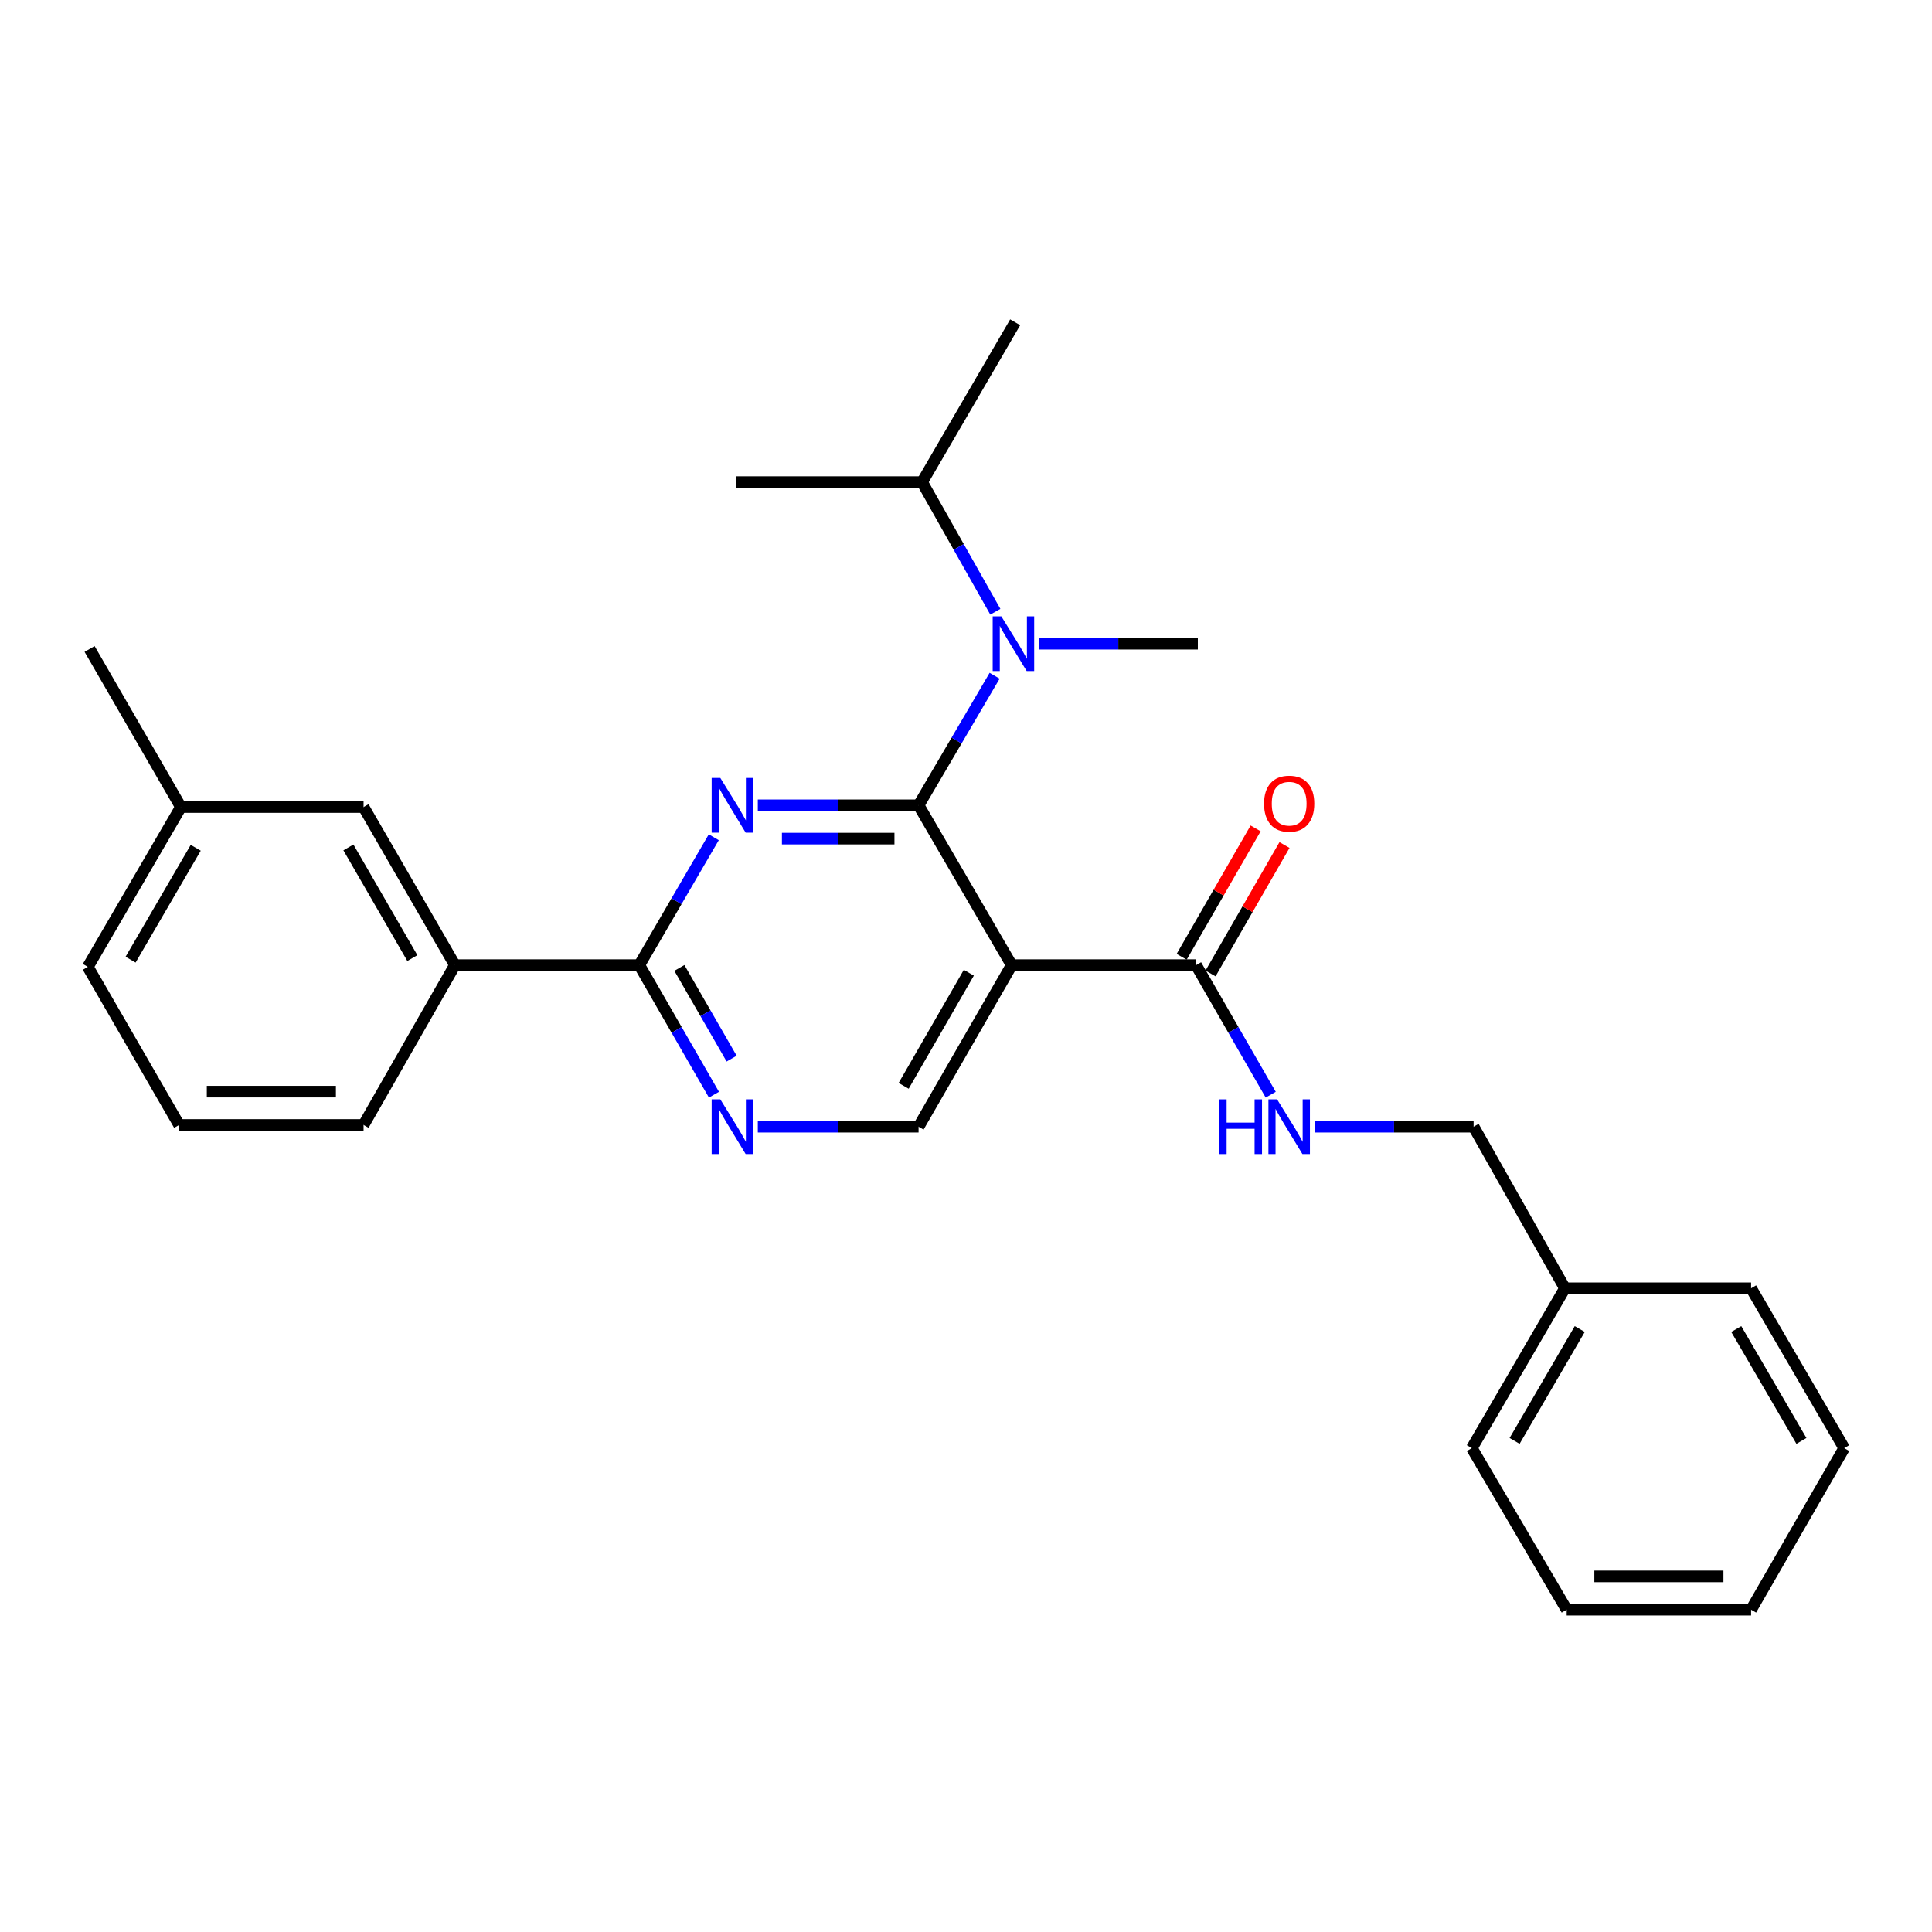 <?xml version='1.0' encoding='iso-8859-1'?>
<svg version='1.1' baseProfile='full'
              xmlns='http://www.w3.org/2000/svg'
                      xmlns:rdkit='http://www.rdkit.org/xml'
                      xmlns:xlink='http://www.w3.org/1999/xlink'
                  xml:space='preserve'
width='1000px' height='1000px' viewBox='0 0 1000 1000'>
<!-- END OF HEADER -->
<rect style='opacity:1.0;fill:#FFFFFF;stroke:none' width='1000' height='1000' x='0' y='0'> </rect>
<path class='bond-0' d='M 626.569,503.854 L 645.712,470.62' style='fill:none;fill-rule:evenodd;stroke:#000000;stroke-width:6px;stroke-linecap:butt;stroke-linejoin:miter;stroke-opacity:1' />
<path class='bond-0' d='M 645.712,470.62 L 664.855,437.385' style='fill:none;fill-rule:evenodd;stroke:#FF0000;stroke-width:6px;stroke-linecap:butt;stroke-linejoin:miter;stroke-opacity:1' />
<path class='bond-0' d='M 611.623,495.245 L 630.766,462.011' style='fill:none;fill-rule:evenodd;stroke:#000000;stroke-width:6px;stroke-linecap:butt;stroke-linejoin:miter;stroke-opacity:1' />
<path class='bond-0' d='M 630.766,462.011 L 649.91,428.776' style='fill:none;fill-rule:evenodd;stroke:#FF0000;stroke-width:6px;stroke-linecap:butt;stroke-linejoin:miter;stroke-opacity:1' />
<path class='bond-1' d='M 619.096,499.55 L 638.411,533.079' style='fill:none;fill-rule:evenodd;stroke:#000000;stroke-width:6px;stroke-linecap:butt;stroke-linejoin:miter;stroke-opacity:1' />
<path class='bond-1' d='M 638.411,533.079 L 657.727,566.609' style='fill:none;fill-rule:evenodd;stroke:#0000FF;stroke-width:6px;stroke-linecap:butt;stroke-linejoin:miter;stroke-opacity:1' />
<path class='bond-2' d='M 619.096,499.55 L 523.639,499.55' style='fill:none;fill-rule:evenodd;stroke:#000000;stroke-width:6px;stroke-linecap:butt;stroke-linejoin:miter;stroke-opacity:1' />
<path class='bond-3' d='M 680.401,583.182 L 721.566,583.182' style='fill:none;fill-rule:evenodd;stroke:#0000FF;stroke-width:6px;stroke-linecap:butt;stroke-linejoin:miter;stroke-opacity:1' />
<path class='bond-3' d='M 721.566,583.182 L 762.731,583.182' style='fill:none;fill-rule:evenodd;stroke:#000000;stroke-width:6px;stroke-linecap:butt;stroke-linejoin:miter;stroke-opacity:1' />
<path class='bond-4' d='M 810,666.815 L 762.731,583.182' style='fill:none;fill-rule:evenodd;stroke:#000000;stroke-width:6px;stroke-linecap:butt;stroke-linejoin:miter;stroke-opacity:1' />
<path class='bond-5' d='M 810,666.815 L 761.821,749.546' style='fill:none;fill-rule:evenodd;stroke:#000000;stroke-width:6px;stroke-linecap:butt;stroke-linejoin:miter;stroke-opacity:1' />
<path class='bond-5' d='M 817.677,687.904 L 783.952,745.816' style='fill:none;fill-rule:evenodd;stroke:#000000;stroke-width:6px;stroke-linecap:butt;stroke-linejoin:miter;stroke-opacity:1' />
<path class='bond-6' d='M 810,666.815 L 906.367,666.815' style='fill:none;fill-rule:evenodd;stroke:#000000;stroke-width:6px;stroke-linecap:butt;stroke-linejoin:miter;stroke-opacity:1' />
<path class='bond-7' d='M 477.271,249.543 L 496.23,283.083' style='fill:none;fill-rule:evenodd;stroke:#000000;stroke-width:6px;stroke-linecap:butt;stroke-linejoin:miter;stroke-opacity:1' />
<path class='bond-7' d='M 496.23,283.083 L 515.188,316.623' style='fill:none;fill-rule:evenodd;stroke:#0000FF;stroke-width:6px;stroke-linecap:butt;stroke-linejoin:miter;stroke-opacity:1' />
<path class='bond-8' d='M 477.271,249.543 L 525.45,166.821' style='fill:none;fill-rule:evenodd;stroke:#000000;stroke-width:6px;stroke-linecap:butt;stroke-linejoin:miter;stroke-opacity:1' />
<path class='bond-9' d='M 477.271,249.543 L 380.904,249.543' style='fill:none;fill-rule:evenodd;stroke:#000000;stroke-width:6px;stroke-linecap:butt;stroke-linejoin:miter;stroke-opacity:1' />
<path class='bond-10' d='M 330.905,499.55 L 235.458,499.55' style='fill:none;fill-rule:evenodd;stroke:#000000;stroke-width:6px;stroke-linecap:butt;stroke-linejoin:miter;stroke-opacity:1' />
<path class='bond-11' d='M 330.905,499.55 L 350.224,533.079' style='fill:none;fill-rule:evenodd;stroke:#000000;stroke-width:6px;stroke-linecap:butt;stroke-linejoin:miter;stroke-opacity:1' />
<path class='bond-11' d='M 350.224,533.079 L 369.544,566.609' style='fill:none;fill-rule:evenodd;stroke:#0000FF;stroke-width:6px;stroke-linecap:butt;stroke-linejoin:miter;stroke-opacity:1' />
<path class='bond-11' d='M 351.645,500.998 L 365.169,524.468' style='fill:none;fill-rule:evenodd;stroke:#000000;stroke-width:6px;stroke-linecap:butt;stroke-linejoin:miter;stroke-opacity:1' />
<path class='bond-11' d='M 365.169,524.468 L 378.693,547.939' style='fill:none;fill-rule:evenodd;stroke:#0000FF;stroke-width:6px;stroke-linecap:butt;stroke-linejoin:miter;stroke-opacity:1' />
<path class='bond-12' d='M 330.905,499.55 L 350.178,466.461' style='fill:none;fill-rule:evenodd;stroke:#000000;stroke-width:6px;stroke-linecap:butt;stroke-linejoin:miter;stroke-opacity:1' />
<path class='bond-12' d='M 350.178,466.461 L 369.451,433.371' style='fill:none;fill-rule:evenodd;stroke:#0000FF;stroke-width:6px;stroke-linecap:butt;stroke-linejoin:miter;stroke-opacity:1' />
<path class='bond-13' d='M 392.242,583.182 L 433.846,583.182' style='fill:none;fill-rule:evenodd;stroke:#0000FF;stroke-width:6px;stroke-linecap:butt;stroke-linejoin:miter;stroke-opacity:1' />
<path class='bond-13' d='M 433.846,583.182 L 475.451,583.182' style='fill:none;fill-rule:evenodd;stroke:#000000;stroke-width:6px;stroke-linecap:butt;stroke-linejoin:miter;stroke-opacity:1' />
<path class='bond-14' d='M 475.451,583.182 L 523.639,499.55' style='fill:none;fill-rule:evenodd;stroke:#000000;stroke-width:6px;stroke-linecap:butt;stroke-linejoin:miter;stroke-opacity:1' />
<path class='bond-14' d='M 467.734,562.026 L 501.466,503.484' style='fill:none;fill-rule:evenodd;stroke:#000000;stroke-width:6px;stroke-linecap:butt;stroke-linejoin:miter;stroke-opacity:1' />
<path class='bond-15' d='M 523.639,499.55 L 475.451,416.818' style='fill:none;fill-rule:evenodd;stroke:#000000;stroke-width:6px;stroke-linecap:butt;stroke-linejoin:miter;stroke-opacity:1' />
<path class='bond-16' d='M 475.451,416.818 L 433.846,416.818' style='fill:none;fill-rule:evenodd;stroke:#000000;stroke-width:6px;stroke-linecap:butt;stroke-linejoin:miter;stroke-opacity:1' />
<path class='bond-16' d='M 433.846,416.818 L 392.242,416.818' style='fill:none;fill-rule:evenodd;stroke:#0000FF;stroke-width:6px;stroke-linecap:butt;stroke-linejoin:miter;stroke-opacity:1' />
<path class='bond-16' d='M 462.969,434.066 L 433.846,434.066' style='fill:none;fill-rule:evenodd;stroke:#000000;stroke-width:6px;stroke-linecap:butt;stroke-linejoin:miter;stroke-opacity:1' />
<path class='bond-16' d='M 433.846,434.066 L 404.723,434.066' style='fill:none;fill-rule:evenodd;stroke:#0000FF;stroke-width:6px;stroke-linecap:butt;stroke-linejoin:miter;stroke-opacity:1' />
<path class='bond-17' d='M 475.451,416.818 L 495.132,383.294' style='fill:none;fill-rule:evenodd;stroke:#000000;stroke-width:6px;stroke-linecap:butt;stroke-linejoin:miter;stroke-opacity:1' />
<path class='bond-17' d='M 495.132,383.294 L 514.813,349.77' style='fill:none;fill-rule:evenodd;stroke:#0000FF;stroke-width:6px;stroke-linecap:butt;stroke-linejoin:miter;stroke-opacity:1' />
<path class='bond-18' d='M 537.675,333.185 L 578.836,333.185' style='fill:none;fill-rule:evenodd;stroke:#0000FF;stroke-width:6px;stroke-linecap:butt;stroke-linejoin:miter;stroke-opacity:1' />
<path class='bond-18' d='M 578.836,333.185 L 619.996,333.185' style='fill:none;fill-rule:evenodd;stroke:#000000;stroke-width:6px;stroke-linecap:butt;stroke-linejoin:miter;stroke-opacity:1' />
<path class='bond-19' d='M 93.633,417.728 L 45.455,500.45' style='fill:none;fill-rule:evenodd;stroke:#000000;stroke-width:6px;stroke-linecap:butt;stroke-linejoin:miter;stroke-opacity:1' />
<path class='bond-19' d='M 101.311,438.817 L 67.585,496.722' style='fill:none;fill-rule:evenodd;stroke:#000000;stroke-width:6px;stroke-linecap:butt;stroke-linejoin:miter;stroke-opacity:1' />
<path class='bond-20' d='M 93.633,417.728 L 188.18,417.728' style='fill:none;fill-rule:evenodd;stroke:#000000;stroke-width:6px;stroke-linecap:butt;stroke-linejoin:miter;stroke-opacity:1' />
<path class='bond-21' d='M 93.633,417.728 L 46.365,335.907' style='fill:none;fill-rule:evenodd;stroke:#000000;stroke-width:6px;stroke-linecap:butt;stroke-linejoin:miter;stroke-opacity:1' />
<path class='bond-22' d='M 45.455,500.45 L 92.723,582.272' style='fill:none;fill-rule:evenodd;stroke:#000000;stroke-width:6px;stroke-linecap:butt;stroke-linejoin:miter;stroke-opacity:1' />
<path class='bond-23' d='M 92.723,582.272 L 188.18,582.272' style='fill:none;fill-rule:evenodd;stroke:#000000;stroke-width:6px;stroke-linecap:butt;stroke-linejoin:miter;stroke-opacity:1' />
<path class='bond-23' d='M 107.041,565.024 L 173.861,565.024' style='fill:none;fill-rule:evenodd;stroke:#000000;stroke-width:6px;stroke-linecap:butt;stroke-linejoin:miter;stroke-opacity:1' />
<path class='bond-24' d='M 188.18,582.272 L 235.458,499.55' style='fill:none;fill-rule:evenodd;stroke:#000000;stroke-width:6px;stroke-linecap:butt;stroke-linejoin:miter;stroke-opacity:1' />
<path class='bond-25' d='M 235.458,499.55 L 188.18,417.728' style='fill:none;fill-rule:evenodd;stroke:#000000;stroke-width:6px;stroke-linecap:butt;stroke-linejoin:miter;stroke-opacity:1' />
<path class='bond-25' d='M 213.432,495.906 L 180.337,438.631' style='fill:none;fill-rule:evenodd;stroke:#000000;stroke-width:6px;stroke-linecap:butt;stroke-linejoin:miter;stroke-opacity:1' />
<path class='bond-26' d='M 761.821,749.546 L 810.91,833.179' style='fill:none;fill-rule:evenodd;stroke:#000000;stroke-width:6px;stroke-linecap:butt;stroke-linejoin:miter;stroke-opacity:1' />
<path class='bond-27' d='M 906.367,666.815 L 954.545,749.546' style='fill:none;fill-rule:evenodd;stroke:#000000;stroke-width:6px;stroke-linecap:butt;stroke-linejoin:miter;stroke-opacity:1' />
<path class='bond-27' d='M 898.689,687.904 L 932.414,745.816' style='fill:none;fill-rule:evenodd;stroke:#000000;stroke-width:6px;stroke-linecap:butt;stroke-linejoin:miter;stroke-opacity:1' />
<path class='bond-28' d='M 810.91,833.179 L 906.367,833.179' style='fill:none;fill-rule:evenodd;stroke:#000000;stroke-width:6px;stroke-linecap:butt;stroke-linejoin:miter;stroke-opacity:1' />
<path class='bond-28' d='M 825.228,815.931 L 892.048,815.931' style='fill:none;fill-rule:evenodd;stroke:#000000;stroke-width:6px;stroke-linecap:butt;stroke-linejoin:miter;stroke-opacity:1' />
<path class='bond-29' d='M 954.545,749.546 L 906.367,833.179' style='fill:none;fill-rule:evenodd;stroke:#000000;stroke-width:6px;stroke-linecap:butt;stroke-linejoin:miter;stroke-opacity:1' />
<path  class='atom-1' d='M 654.274 415.988
Q 654.274 409.188, 657.634 405.388
Q 660.994 401.588, 667.274 401.588
Q 673.554 401.588, 676.914 405.388
Q 680.274 409.188, 680.274 415.988
Q 680.274 422.868, 676.874 426.788
Q 673.474 430.668, 667.274 430.668
Q 661.034 430.668, 657.634 426.788
Q 654.274 422.908, 654.274 415.988
M 667.274 427.468
Q 671.594 427.468, 673.914 424.588
Q 676.274 421.668, 676.274 415.988
Q 676.274 410.428, 673.914 407.628
Q 671.594 404.788, 667.274 404.788
Q 662.954 404.788, 660.594 407.588
Q 658.274 410.388, 658.274 415.988
Q 658.274 421.708, 660.594 424.588
Q 662.954 427.468, 667.274 427.468
' fill='#FF0000'/>
<path  class='atom-2' d='M 631.054 569.022
L 634.894 569.022
L 634.894 581.062
L 649.374 581.062
L 649.374 569.022
L 653.214 569.022
L 653.214 597.342
L 649.374 597.342
L 649.374 584.262
L 634.894 584.262
L 634.894 597.342
L 631.054 597.342
L 631.054 569.022
' fill='#0000FF'/>
<path  class='atom-2' d='M 661.014 569.022
L 670.294 584.022
Q 671.214 585.502, 672.694 588.182
Q 674.174 590.862, 674.254 591.022
L 674.254 569.022
L 678.014 569.022
L 678.014 597.342
L 674.134 597.342
L 664.174 580.942
Q 663.014 579.022, 661.774 576.822
Q 660.574 574.622, 660.214 573.942
L 660.214 597.342
L 656.534 597.342
L 656.534 569.022
L 661.014 569.022
' fill='#0000FF'/>
<path  class='atom-7' d='M 372.833 569.022
L 382.113 584.022
Q 383.033 585.502, 384.513 588.182
Q 385.993 590.862, 386.073 591.022
L 386.073 569.022
L 389.833 569.022
L 389.833 597.342
L 385.953 597.342
L 375.993 580.942
Q 374.833 579.022, 373.593 576.822
Q 372.393 574.622, 372.033 573.942
L 372.033 597.342
L 368.353 597.342
L 368.353 569.022
L 372.833 569.022
' fill='#0000FF'/>
<path  class='atom-11' d='M 372.833 402.658
L 382.113 417.658
Q 383.033 419.138, 384.513 421.818
Q 385.993 424.498, 386.073 424.658
L 386.073 402.658
L 389.833 402.658
L 389.833 430.978
L 385.953 430.978
L 375.993 414.578
Q 374.833 412.658, 373.593 410.458
Q 372.393 408.258, 372.033 407.578
L 372.033 430.978
L 368.353 430.978
L 368.353 402.658
L 372.833 402.658
' fill='#0000FF'/>
<path  class='atom-12' d='M 518.289 319.025
L 527.569 334.025
Q 528.489 335.505, 529.969 338.185
Q 531.449 340.865, 531.529 341.025
L 531.529 319.025
L 535.289 319.025
L 535.289 347.345
L 531.409 347.345
L 521.449 330.945
Q 520.289 329.025, 519.049 326.825
Q 517.849 324.625, 517.489 323.945
L 517.489 347.345
L 513.809 347.345
L 513.809 319.025
L 518.289 319.025
' fill='#0000FF'/>
</svg>
